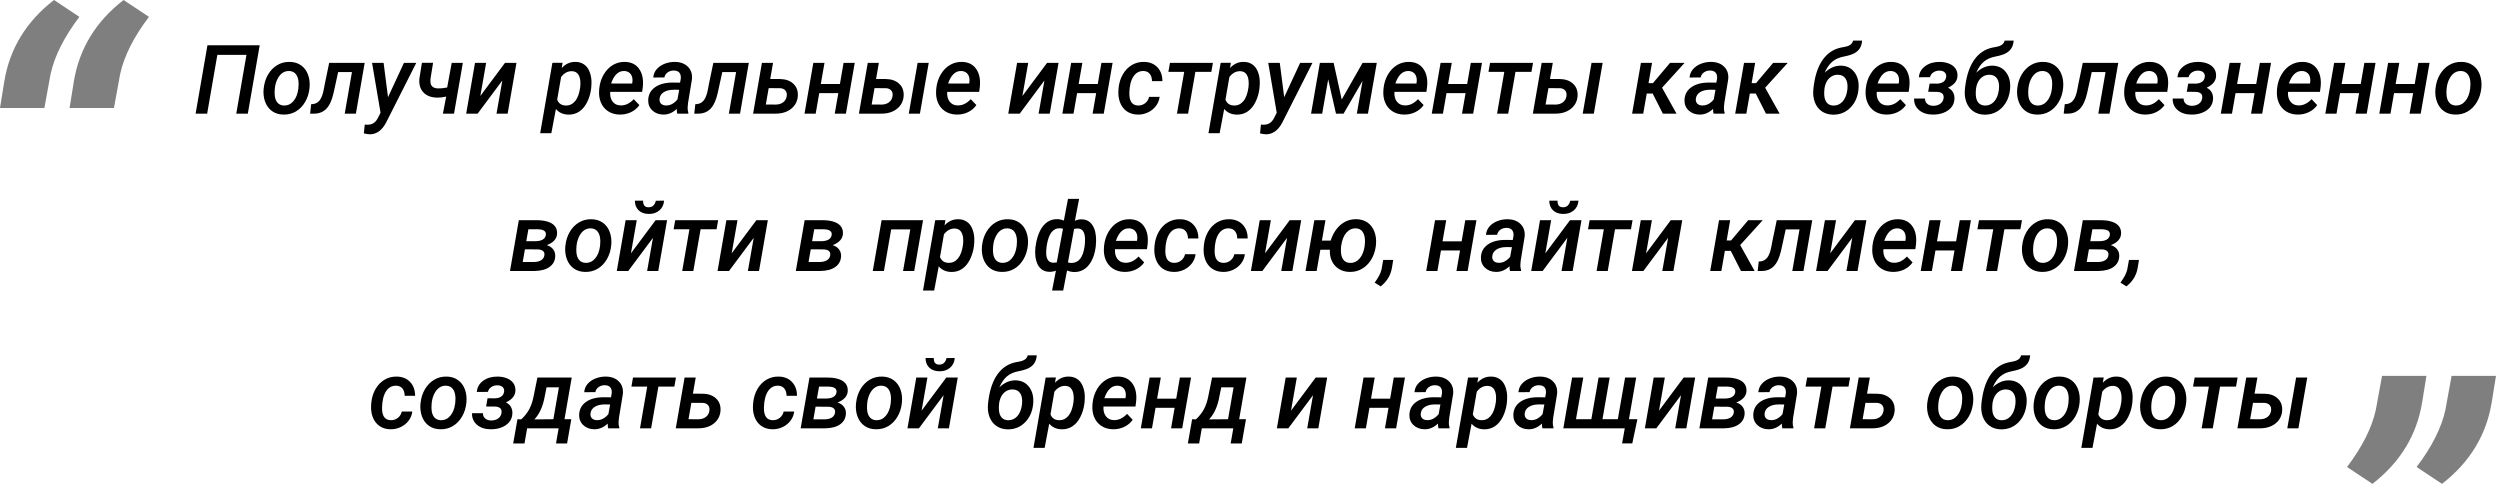 <?xml version="1.0" encoding="UTF-8"?> <svg xmlns="http://www.w3.org/2000/svg" width="572" height="111" viewBox="0 0 572 111" fill="none"> <path d="M56.701 26H54.059L56.39 12.551H49.73L47.398 26H44.756L47.463 10.359H59.419L56.701 26ZM60.343 20.145C60.465 19.007 60.797 17.972 61.342 17.041C61.893 16.11 62.599 15.39 63.458 14.882C64.317 14.373 65.27 14.133 66.315 14.162C67.311 14.176 68.17 14.441 68.894 14.957C69.617 15.473 70.143 16.178 70.473 17.073C70.809 17.968 70.927 18.964 70.827 20.06C70.713 21.291 70.376 22.38 69.817 23.325C69.266 24.27 68.557 24.997 67.69 25.506C66.831 26.007 65.875 26.244 64.822 26.215C63.834 26.201 62.978 25.939 62.255 25.431C61.539 24.915 61.012 24.213 60.676 23.325C60.339 22.43 60.217 21.445 60.31 20.371L60.343 20.145ZM62.846 21.617C62.882 22.369 63.078 22.974 63.437 23.433C63.802 23.884 64.307 24.12 64.951 24.142C65.825 24.163 66.555 23.826 67.143 23.132C67.737 22.437 68.109 21.488 68.26 20.285L68.324 19.232C68.324 18.316 68.142 17.596 67.776 17.073C67.411 16.55 66.881 16.275 66.186 16.246C65.098 16.217 64.239 16.751 63.608 17.847C63.229 18.513 62.989 19.279 62.889 20.145C62.831 20.747 62.817 21.238 62.846 21.617ZM83.439 14.377L81.43 26H78.873L80.527 16.482H77.369L76.306 21.338C75.926 22.985 75.371 24.177 74.641 24.915C73.91 25.645 72.976 26.007 71.837 26H70.956L71.192 23.841L71.579 23.809C72.231 23.751 72.761 23.454 73.169 22.917C73.584 22.373 73.903 21.474 74.125 20.221L74.286 19.34L75.317 14.377H83.439ZM88.777 22.24L92.43 14.377H95.244L88.358 28.009C87.399 29.842 86.135 30.748 84.566 30.727C84.18 30.712 83.739 30.641 83.245 30.512L83.46 28.492L83.922 28.535C84.538 28.557 85.046 28.439 85.447 28.181C85.848 27.93 86.185 27.536 86.457 26.999L87.069 25.796L85.125 14.377H87.768L88.777 22.24ZM103.881 26H101.335L102.087 22.101C101.435 22.258 100.762 22.337 100.067 22.337C98.678 22.323 97.611 21.922 96.866 21.134C96.129 20.346 95.828 19.279 95.964 17.933L96.533 14.366H99.09L98.51 17.943C98.467 18.287 98.463 18.595 98.499 18.867C98.585 19.734 99.151 20.189 100.196 20.231C100.791 20.253 101.496 20.181 102.312 20.017L103.354 14.377H105.9L103.881 26ZM115.547 14.377H118.168L116.148 26H113.603L114.935 18.416L109.284 26H106.663L108.683 14.377H111.229L109.896 21.961L115.547 14.377ZM135.259 20.231C135.116 21.392 134.804 22.444 134.324 23.39C133.852 24.335 133.246 25.051 132.509 25.538C131.778 26.018 130.958 26.247 130.049 26.226C128.839 26.197 127.886 25.767 127.191 24.936L126.149 30.469H123.593L126.386 14.377L128.717 14.366L128.523 15.569C129.411 14.602 130.468 14.133 131.692 14.162C132.43 14.169 133.071 14.359 133.615 14.731C134.16 15.097 134.575 15.63 134.861 16.332C135.155 17.034 135.312 17.814 135.334 18.674C135.341 19.111 135.316 19.63 135.259 20.231ZM132.745 20.006L132.799 19.222C132.82 18.298 132.666 17.582 132.337 17.073C132.015 16.565 131.528 16.303 130.876 16.289C129.916 16.26 129.086 16.701 128.384 17.61L127.481 22.799C127.804 23.665 128.459 24.113 129.447 24.142C130.292 24.163 131.001 23.834 131.574 23.153C132.154 22.473 132.545 21.424 132.745 20.006ZM141.758 26.215C140.748 26.193 139.871 25.939 139.126 25.452C138.388 24.965 137.84 24.299 137.482 23.454C137.132 22.609 136.999 21.667 137.085 20.629L137.117 20.189C137.246 19.007 137.59 17.947 138.148 17.009C138.714 16.064 139.416 15.347 140.254 14.86C141.092 14.373 142.001 14.141 142.982 14.162C144.436 14.191 145.525 14.731 146.248 15.784C146.979 16.837 147.254 18.208 147.075 19.898L146.925 21.016H139.609C139.545 21.939 139.731 22.684 140.168 23.25C140.605 23.816 141.206 24.106 141.973 24.12C143.068 24.156 144.078 23.68 145.002 22.691L146.291 24.045C145.804 24.74 145.163 25.28 144.368 25.667C143.573 26.047 142.703 26.229 141.758 26.215ZM142.843 16.246C141.496 16.203 140.487 17.156 139.813 19.104L144.637 19.114L144.68 18.889C144.73 18.559 144.733 18.237 144.69 17.922C144.612 17.413 144.411 17.012 144.089 16.719C143.767 16.425 143.351 16.268 142.843 16.246ZM154.96 26C154.874 25.713 154.838 25.352 154.853 24.915C153.893 25.81 152.858 26.244 151.748 26.215C150.738 26.201 149.9 25.878 149.234 25.248C148.576 24.611 148.268 23.805 148.311 22.831C148.368 21.606 148.898 20.643 149.9 19.941C150.903 19.24 152.249 18.889 153.939 18.889L155.594 18.91L155.744 18.115C155.787 17.836 155.787 17.575 155.744 17.331C155.601 16.558 155.089 16.16 154.208 16.139C153.664 16.124 153.184 16.264 152.769 16.558C152.36 16.844 152.11 17.231 152.017 17.718L149.471 17.739C149.521 17.023 149.775 16.396 150.233 15.859C150.692 15.315 151.3 14.893 152.06 14.592C152.819 14.291 153.621 14.148 154.466 14.162C155.733 14.191 156.722 14.574 157.431 15.312C158.14 16.042 158.433 16.991 158.312 18.158L157.42 23.605L157.334 24.571C157.312 24.994 157.366 25.406 157.495 25.807L157.484 26H154.96ZM152.339 24.131C152.876 24.145 153.374 24.023 153.832 23.766C154.29 23.501 154.681 23.16 155.003 22.745L155.4 20.543L154.187 20.532C153.227 20.532 152.461 20.715 151.888 21.08C151.315 21.438 150.989 21.932 150.91 22.562C150.853 23.042 150.957 23.422 151.222 23.701C151.494 23.973 151.866 24.116 152.339 24.131ZM171.331 14.377L169.322 26H166.766L168.42 16.482H165.262L164.198 21.338C163.819 22.985 163.264 24.177 162.533 24.915C161.803 25.645 160.868 26.007 159.729 26H158.849L159.085 23.841L159.472 23.809C160.123 23.751 160.653 23.454 161.062 22.917C161.477 22.373 161.796 21.474 162.018 20.221L162.179 19.34L163.21 14.377H171.331ZM176.229 18.072L178.528 18.083C179.789 18.112 180.788 18.473 181.525 19.168C182.27 19.863 182.61 20.787 182.546 21.939C182.467 23.15 181.962 24.131 181.031 24.883C180.1 25.628 178.908 26 177.454 26H172.309L174.328 14.377H176.874L176.229 18.072ZM175.875 20.167L175.22 23.916L177.54 23.927C178.199 23.912 178.75 23.737 179.194 23.4C179.638 23.064 179.907 22.598 180 22.004C180.079 21.453 179.979 21.019 179.699 20.704C179.427 20.382 179.022 20.206 178.485 20.178L175.875 20.167ZM193.546 26H190.989L191.806 21.306H187.444L186.628 26H184.071L186.091 14.377H188.647L187.799 19.222H192.171L193.009 14.377H195.565L193.546 26ZM200.442 18.072L202.741 18.083C204.002 18.112 205.001 18.473 205.738 19.168C206.483 19.863 206.823 20.787 206.759 21.939C206.68 23.15 206.175 24.131 205.244 24.883C204.313 25.628 203.121 26 201.667 26H196.521L198.541 14.377H201.087L200.442 18.072ZM200.088 20.167L199.433 23.916L201.753 23.927C202.412 23.912 202.963 23.737 203.407 23.4C203.851 23.064 204.12 22.598 204.213 22.004C204.292 21.453 204.191 21.019 203.912 20.704C203.64 20.382 203.235 20.206 202.698 20.178L200.088 20.167ZM210.476 26H207.93L209.949 14.377H212.495L210.476 26ZM218.865 26.215C217.855 26.193 216.978 25.939 216.233 25.452C215.496 24.965 214.948 24.299 214.59 23.454C214.239 22.609 214.106 21.667 214.192 20.629L214.225 20.189C214.354 19.007 214.697 17.947 215.256 17.009C215.822 16.064 216.523 15.347 217.361 14.86C218.199 14.373 219.109 14.141 220.09 14.162C221.544 14.191 222.632 14.731 223.355 15.784C224.086 16.837 224.362 18.208 224.183 19.898L224.032 21.016H216.717C216.652 21.939 216.839 22.684 217.275 23.25C217.712 23.816 218.314 24.106 219.08 24.12C220.176 24.156 221.186 23.68 222.109 22.691L223.398 24.045C222.911 24.74 222.271 25.28 221.476 25.667C220.681 26.047 219.811 26.229 218.865 26.215ZM219.95 16.246C218.604 16.203 217.594 17.156 216.921 19.104L221.744 19.114L221.787 18.889C221.837 18.559 221.841 18.237 221.798 17.922C221.719 17.413 221.519 17.012 221.196 16.719C220.874 16.425 220.459 16.268 219.95 16.246ZM239.576 14.377H242.197L240.178 26H237.632L238.964 18.416L233.313 26H230.692L232.712 14.377H235.258L233.926 21.961L239.576 14.377ZM252.542 26H249.985L250.802 21.306H246.44L245.624 26H243.067L245.087 14.377H247.644L246.795 19.222H251.167L252.005 14.377H254.562L252.542 26ZM260.395 24.142C261.003 24.156 261.54 23.98 262.006 23.615C262.479 23.243 262.779 22.759 262.908 22.165L265.314 22.154C265.236 22.921 264.956 23.619 264.477 24.249C264.004 24.879 263.395 25.37 262.65 25.721C261.906 26.072 261.129 26.236 260.319 26.215C259.324 26.201 258.475 25.943 257.773 25.441C257.072 24.94 256.56 24.249 256.237 23.368C255.915 22.48 255.808 21.492 255.915 20.403L255.947 20.027C256.069 18.903 256.395 17.886 256.925 16.977C257.462 16.06 258.153 15.354 258.998 14.86C259.843 14.366 260.781 14.133 261.812 14.162C263.073 14.191 264.079 14.61 264.831 15.419C265.583 16.221 265.959 17.267 265.959 18.556H263.574C263.574 17.89 263.41 17.345 263.08 16.923C262.758 16.5 262.289 16.275 261.673 16.246C260.677 16.217 259.893 16.64 259.32 17.514C258.747 18.387 258.439 19.619 258.396 21.209C258.346 23.135 259.012 24.113 260.395 24.142ZM277.152 16.45H273.5L271.835 26H269.289L270.943 16.45H267.323L267.688 14.377H277.518L277.152 16.45ZM288.163 20.231C288.02 21.392 287.708 22.444 287.229 23.39C286.756 24.335 286.151 25.051 285.413 25.538C284.683 26.018 283.863 26.247 282.953 26.226C281.743 26.197 280.79 25.767 280.096 24.936L279.054 30.469H276.497L279.29 14.377L281.621 14.366L281.428 15.569C282.316 14.602 283.372 14.133 284.597 14.162C285.334 14.169 285.975 14.359 286.52 14.731C287.064 15.097 287.479 15.63 287.766 16.332C288.059 17.034 288.217 17.814 288.238 18.674C288.245 19.111 288.22 19.63 288.163 20.231ZM285.649 20.006L285.703 19.222C285.725 18.298 285.571 17.582 285.241 17.073C284.919 16.565 284.432 16.303 283.78 16.289C282.821 16.26 281.99 16.701 281.288 17.61L280.386 22.799C280.708 23.665 281.363 24.113 282.352 24.142C283.197 24.163 283.906 23.834 284.479 23.153C285.059 22.473 285.449 21.424 285.649 20.006ZM293.824 22.24L297.477 14.377H300.291L293.405 28.009C292.446 29.842 291.182 30.748 289.613 30.727C289.227 30.712 288.786 30.641 288.292 30.512L288.507 28.492L288.969 28.535C289.585 28.557 290.093 28.439 290.494 28.181C290.895 27.93 291.232 27.536 291.504 26.999L292.116 25.796L290.172 14.377H292.814L293.824 22.24ZM306.983 22.767L311.764 14.377H315.008L312.988 26H310.442L311.753 18.502L307.413 26H305.673L303.89 18.158L302.515 26H299.969L301.988 14.377H305.136L306.983 22.767ZM321.195 26.215C320.186 26.193 319.308 25.939 318.563 25.452C317.826 24.965 317.278 24.299 316.92 23.454C316.569 22.609 316.437 21.667 316.522 20.629L316.555 20.189C316.684 19.007 317.027 17.947 317.586 17.009C318.152 16.064 318.854 15.347 319.691 14.86C320.529 14.373 321.439 14.141 322.42 14.162C323.874 14.191 324.962 14.731 325.686 15.784C326.416 16.837 326.692 18.208 326.513 19.898L326.362 21.016H319.047C318.982 21.939 319.169 22.684 319.605 23.25C320.042 23.816 320.644 24.106 321.41 24.12C322.506 24.156 323.516 23.68 324.439 22.691L325.729 24.045C325.242 24.74 324.601 25.28 323.806 25.667C323.011 26.047 322.141 26.229 321.195 26.215ZM322.28 16.246C320.934 16.203 319.924 17.156 319.251 19.104L324.074 19.114L324.117 18.889C324.167 18.559 324.171 18.237 324.128 17.922C324.049 17.413 323.849 17.012 323.526 16.719C323.204 16.425 322.789 16.268 322.28 16.246ZM337.062 26H334.505L335.321 21.306H330.96L330.144 26H327.587L329.606 14.377H332.163L331.314 19.222H335.687L336.524 14.377H339.081L337.062 26ZM350.393 16.45H346.74L345.075 26H342.529L344.184 16.45H340.563L340.929 14.377H350.758L350.393 16.45ZM354.636 18.072L356.935 18.083C358.195 18.112 359.194 18.473 359.932 19.168C360.676 19.863 361.017 20.787 360.952 21.939C360.873 23.15 360.368 24.131 359.438 24.883C358.507 25.628 357.314 26 355.86 26H350.715L352.734 14.377H355.28L354.636 18.072ZM354.281 20.167L353.626 23.916L355.946 23.927C356.605 23.912 357.157 23.737 357.601 23.4C358.045 23.064 358.313 22.598 358.406 22.004C358.485 21.453 358.385 21.019 358.105 20.704C357.833 20.382 357.429 20.206 356.892 20.178L354.281 20.167ZM364.669 26H362.123L364.143 14.377H366.688L364.669 26ZM378.129 21.402H376.775L375.97 26H373.424L375.443 14.377H377.989L377.184 19.018H378.193L382.114 14.377H385.444L380.277 20.07L383.586 26H380.46L378.129 21.402ZM392.062 26C391.976 25.713 391.94 25.352 391.954 24.915C390.994 25.81 389.96 26.244 388.85 26.215C387.84 26.201 387.002 25.878 386.336 25.248C385.677 24.611 385.369 23.805 385.412 22.831C385.469 21.606 385.999 20.643 387.002 19.941C388.005 19.24 389.351 18.889 391.041 18.889L392.695 18.91L392.846 18.115C392.889 17.836 392.889 17.575 392.846 17.331C392.702 16.558 392.19 16.16 391.31 16.139C390.765 16.124 390.285 16.264 389.87 16.558C389.462 16.844 389.211 17.231 389.118 17.718L386.572 17.739C386.622 17.023 386.877 16.396 387.335 15.859C387.793 15.315 388.402 14.893 389.161 14.592C389.92 14.291 390.722 14.148 391.567 14.162C392.835 14.191 393.823 14.574 394.532 15.312C395.241 16.042 395.535 16.991 395.413 18.158L394.521 23.605L394.436 24.571C394.414 24.994 394.468 25.406 394.597 25.807L394.586 26H392.062ZM389.44 24.131C389.978 24.145 390.475 24.023 390.934 23.766C391.392 23.501 391.782 23.16 392.104 22.745L392.502 20.543L391.288 20.532C390.328 20.532 389.562 20.715 388.989 21.08C388.416 21.438 388.09 21.932 388.012 22.562C387.954 23.042 388.058 23.422 388.323 23.701C388.595 23.973 388.968 24.116 389.44 24.131ZM401.719 21.402H400.365L399.56 26H397.014L399.033 14.377H401.579L400.773 19.018H401.783L405.704 14.377H409.034L403.867 20.07L407.176 26H404.05L401.719 21.402ZM421.205 15.021C422.537 15.05 423.572 15.559 424.31 16.547C425.054 17.535 425.362 18.799 425.233 20.339C425.076 22.108 424.453 23.54 423.364 24.636C422.283 25.731 420.94 26.265 419.336 26.236C418.34 26.208 417.485 25.939 416.769 25.431C416.06 24.922 415.54 24.224 415.211 23.336C414.889 22.441 414.785 21.456 414.899 20.382L414.921 20.156V20.124L415.028 19.318C415.379 16.912 416.074 14.996 417.112 13.571C418.158 12.146 419.508 11.255 421.162 10.896L422.172 10.703C423.225 10.495 423.826 10.026 423.977 9.296H426.05C425.993 10.012 425.817 10.599 425.523 11.058C425.23 11.516 424.807 11.896 424.256 12.196C423.704 12.49 422.895 12.741 421.828 12.948C420.768 13.149 419.895 13.543 419.207 14.13C418.527 14.717 417.954 15.551 417.488 16.633C418.62 15.544 419.859 15.007 421.205 15.021ZM420.561 17.105C419.995 17.091 419.486 17.224 419.035 17.503C418.591 17.775 418.229 18.162 417.95 18.663C417.678 19.164 417.503 19.741 417.424 20.393C417.374 20.922 417.363 21.395 417.392 21.811C417.442 22.527 417.642 23.092 417.993 23.508C418.344 23.916 418.835 24.131 419.465 24.152C420.303 24.174 421.008 23.869 421.581 23.239C422.154 22.609 422.516 21.721 422.666 20.575L422.688 20.35C422.781 19.354 422.641 18.57 422.269 17.997C421.903 17.424 421.334 17.127 420.561 17.105ZM431.539 26.215C430.529 26.193 429.652 25.939 428.907 25.452C428.17 24.965 427.622 24.299 427.264 23.454C426.913 22.609 426.78 21.667 426.866 20.629L426.898 20.189C427.027 19.007 427.371 17.947 427.93 17.009C428.495 16.064 429.197 15.347 430.035 14.86C430.873 14.373 431.783 14.141 432.764 14.162C434.217 14.191 435.306 14.731 436.029 15.784C436.76 16.837 437.035 18.208 436.856 19.898L436.706 21.016H429.391C429.326 21.939 429.512 22.684 429.949 23.25C430.386 23.816 430.988 24.106 431.754 24.12C432.85 24.156 433.859 23.68 434.783 22.691L436.072 24.045C435.585 24.74 434.944 25.28 434.149 25.667C433.354 26.047 432.484 26.229 431.539 26.215ZM432.624 16.246C431.278 16.203 430.268 17.156 429.595 19.104L434.418 19.114L434.461 18.889C434.511 18.559 434.515 18.237 434.472 17.922C434.393 17.413 434.192 17.012 433.87 16.719C433.548 16.425 433.132 16.268 432.624 16.246ZM447.867 17.471C447.831 18.001 447.645 18.477 447.309 18.899C446.972 19.322 446.438 19.716 445.708 20.081C446.224 20.317 446.603 20.661 446.847 21.112C447.097 21.556 447.208 22.061 447.18 22.627C447.144 23.379 446.904 24.027 446.46 24.571C446.016 25.108 445.407 25.524 444.634 25.817C443.868 26.104 443.037 26.236 442.142 26.215C440.881 26.201 439.857 25.857 439.069 25.184C438.289 24.503 437.913 23.622 437.941 22.541H440.444C440.43 23.035 440.598 23.436 440.949 23.744C441.3 24.052 441.762 24.206 442.335 24.206C442.958 24.206 443.484 24.056 443.914 23.755C444.351 23.447 444.609 23.035 444.688 22.52C444.838 21.553 444.322 21.051 443.141 21.016L441.164 21.005L441.497 19.125L443.173 19.136C443.782 19.121 444.269 18.985 444.634 18.727C445.006 18.463 445.225 18.087 445.289 17.6C445.339 17.148 445.221 16.797 444.935 16.547C444.655 16.289 444.272 16.16 443.785 16.16C443.248 16.146 442.772 16.278 442.356 16.558C441.948 16.83 441.69 17.199 441.583 17.664L439.037 17.675C439.123 16.615 439.61 15.763 440.498 15.118C441.393 14.466 442.5 14.148 443.817 14.162C444.641 14.176 445.368 14.316 445.998 14.581C446.628 14.846 447.108 15.226 447.438 15.72C447.767 16.207 447.91 16.79 447.867 17.471ZM455.881 15.021C457.213 15.05 458.248 15.559 458.985 16.547C459.73 17.535 460.038 18.799 459.909 20.339C459.752 22.108 459.129 23.54 458.04 24.636C456.959 25.731 455.616 26.265 454.012 26.236C453.016 26.208 452.16 25.939 451.444 25.431C450.735 24.922 450.216 24.224 449.887 23.336C449.564 22.441 449.461 21.456 449.575 20.382L449.597 20.156V20.124L449.704 19.318C450.055 16.912 450.75 14.996 451.788 13.571C452.834 12.146 454.184 11.255 455.838 10.896L456.848 10.703C457.9 10.495 458.502 10.026 458.652 9.296H460.726C460.668 10.012 460.493 10.599 460.199 11.058C459.906 11.516 459.483 11.896 458.932 12.196C458.38 12.49 457.571 12.741 456.504 12.948C455.444 13.149 454.57 13.543 453.883 14.13C453.202 14.717 452.63 15.551 452.164 16.633C453.296 15.544 454.535 15.007 455.881 15.021ZM455.236 17.105C454.671 17.091 454.162 17.224 453.711 17.503C453.267 17.775 452.905 18.162 452.626 18.663C452.354 19.164 452.178 19.741 452.1 20.393C452.049 20.922 452.039 21.395 452.067 21.811C452.118 22.527 452.318 23.092 452.669 23.508C453.02 23.916 453.51 24.131 454.141 24.152C454.979 24.174 455.684 23.869 456.257 23.239C456.83 22.609 457.191 21.721 457.342 20.575L457.363 20.35C457.456 19.354 457.317 18.57 456.944 17.997C456.579 17.424 456.01 17.127 455.236 17.105ZM461.563 20.145C461.685 19.007 462.018 17.972 462.562 17.041C463.114 16.11 463.819 15.39 464.679 14.882C465.538 14.373 466.491 14.133 467.536 14.162C468.532 14.176 469.391 14.441 470.114 14.957C470.838 15.473 471.364 16.178 471.693 17.073C472.03 17.968 472.148 18.964 472.048 20.06C471.933 21.291 471.597 22.38 471.038 23.325C470.487 24.27 469.778 24.997 468.911 25.506C468.052 26.007 467.096 26.244 466.043 26.215C465.055 26.201 464.199 25.939 463.476 25.431C462.759 24.915 462.233 24.213 461.896 23.325C461.56 22.43 461.438 21.445 461.531 20.371L461.563 20.145ZM464.066 21.617C464.102 22.369 464.299 22.974 464.657 23.433C465.022 23.884 465.527 24.12 466.172 24.142C467.046 24.163 467.776 23.826 468.363 23.132C468.958 22.437 469.33 21.488 469.48 20.285L469.545 19.232C469.545 18.316 469.362 17.596 468.997 17.073C468.632 16.55 468.102 16.275 467.407 16.246C466.319 16.217 465.459 16.751 464.829 17.847C464.45 18.513 464.21 19.279 464.109 20.145C464.052 20.747 464.038 21.238 464.066 21.617ZM484.659 14.377L482.65 26H480.094L481.748 16.482H478.59L477.526 21.338C477.147 22.985 476.592 24.177 475.861 24.915C475.131 25.645 474.196 26.007 473.058 26H472.177L472.413 23.841L472.8 23.809C473.451 23.751 473.981 23.454 474.39 22.917C474.805 22.373 475.124 21.474 475.346 20.221L475.507 19.34L476.538 14.377H484.659ZM490.707 26.215C489.697 26.193 488.82 25.939 488.075 25.452C487.338 24.965 486.79 24.299 486.432 23.454C486.081 22.609 485.948 21.667 486.034 20.629L486.066 20.189C486.195 19.007 486.539 17.947 487.098 17.009C487.663 16.064 488.365 15.347 489.203 14.86C490.041 14.373 490.951 14.141 491.932 14.162C493.385 14.191 494.474 14.731 495.197 15.784C495.928 16.837 496.203 18.208 496.024 19.898L495.874 21.016H488.559C488.494 21.939 488.68 22.684 489.117 23.25C489.554 23.816 490.156 24.106 490.922 24.12C492.018 24.156 493.027 23.68 493.951 22.691L495.24 24.045C494.753 24.74 494.112 25.28 493.317 25.667C492.522 26.047 491.652 26.229 490.707 26.215ZM491.792 16.246C490.446 16.203 489.436 17.156 488.763 19.104L493.586 19.114L493.629 18.889C493.679 18.559 493.683 18.237 493.64 17.922C493.561 17.413 493.36 17.012 493.038 16.719C492.716 16.425 492.3 16.268 491.792 16.246ZM507.035 17.471C506.999 18.001 506.813 18.477 506.477 18.899C506.14 19.322 505.606 19.716 504.876 20.081C505.392 20.317 505.771 20.661 506.015 21.112C506.265 21.556 506.376 22.061 506.348 22.627C506.312 23.379 506.072 24.027 505.628 24.571C505.184 25.108 504.575 25.524 503.802 25.817C503.035 26.104 502.205 26.236 501.31 26.215C500.049 26.201 499.025 25.857 498.237 25.184C497.457 24.503 497.081 23.622 497.109 22.541H499.612C499.598 23.035 499.766 23.436 500.117 23.744C500.468 24.052 500.93 24.206 501.503 24.206C502.126 24.206 502.652 24.056 503.082 23.755C503.519 23.447 503.777 23.035 503.855 22.52C504.006 21.553 503.49 21.051 502.309 21.016L500.332 21.005L500.665 19.125L502.341 19.136C502.95 19.121 503.437 18.985 503.802 18.727C504.174 18.463 504.393 18.087 504.457 17.6C504.507 17.148 504.389 16.797 504.103 16.547C503.823 16.289 503.44 16.16 502.953 16.16C502.416 16.146 501.94 16.278 501.524 16.558C501.116 16.83 500.858 17.199 500.751 17.664L498.205 17.675C498.291 16.615 498.778 15.763 499.666 15.118C500.561 14.466 501.668 14.148 502.985 14.162C503.809 14.176 504.536 14.316 505.166 14.581C505.796 14.846 506.276 15.226 506.605 15.72C506.935 16.207 507.078 16.79 507.035 17.471ZM517.595 26H515.038L515.854 21.306H511.493L510.677 26H508.12L510.14 14.377H512.696L511.848 19.222H516.22L517.058 14.377H519.614L517.595 26ZM525.641 26.215C524.631 26.193 523.754 25.939 523.009 25.452C522.271 24.965 521.723 24.299 521.365 23.454C521.014 22.609 520.882 21.667 520.968 20.629L521 20.189C521.129 19.007 521.473 17.947 522.031 17.009C522.597 16.064 523.299 15.347 524.137 14.86C524.975 14.373 525.884 14.141 526.865 14.162C528.319 14.191 529.408 14.731 530.131 15.784C530.861 16.837 531.137 18.208 530.958 19.898L530.808 21.016H523.492C523.428 21.939 523.614 22.684 524.051 23.25C524.488 23.816 525.089 24.106 525.855 24.12C526.951 24.156 527.961 23.68 528.885 22.691L530.174 24.045C529.687 24.74 529.046 25.28 528.251 25.667C527.456 26.047 526.586 26.229 525.641 26.215ZM526.726 16.246C525.379 16.203 524.369 17.156 523.696 19.104L528.52 19.114L528.562 18.889C528.613 18.559 528.616 18.237 528.573 17.922C528.494 17.413 528.294 17.012 527.972 16.719C527.649 16.425 527.234 16.268 526.726 16.246ZM541.507 26H538.95L539.767 21.306H535.405L534.589 26H532.032L534.052 14.377H536.608L535.76 19.222H540.132L540.97 14.377H543.526L541.507 26ZM553.86 26H551.304L552.12 21.306H547.759L546.942 26H544.386L546.405 14.377H548.962L548.113 19.222H552.485L553.323 14.377H555.88L553.86 26ZM557.255 20.145C557.377 19.007 557.71 17.972 558.254 17.041C558.805 16.11 559.511 15.39 560.37 14.882C561.229 14.373 562.182 14.133 563.228 14.162C564.223 14.176 565.082 14.441 565.806 14.957C566.529 15.473 567.055 16.178 567.385 17.073C567.721 17.968 567.84 18.964 567.739 20.06C567.625 21.291 567.288 22.38 566.729 23.325C566.178 24.27 565.469 24.997 564.603 25.506C563.743 26.007 562.787 26.244 561.734 26.215C560.746 26.201 559.89 25.939 559.167 25.431C558.451 24.915 557.924 24.213 557.588 23.325C557.251 22.43 557.13 21.445 557.223 20.371L557.255 20.145ZM559.758 21.617C559.794 22.369 559.991 22.974 560.349 23.433C560.714 23.884 561.219 24.12 561.863 24.142C562.737 24.163 563.467 23.826 564.055 23.132C564.649 22.437 565.021 21.488 565.172 20.285L565.236 19.232C565.236 18.316 565.054 17.596 564.688 17.073C564.323 16.55 563.793 16.275 563.099 16.246C562.01 16.217 561.151 16.751 560.521 17.847C560.141 18.513 559.901 19.279 559.801 20.145C559.743 20.747 559.729 21.238 559.758 21.617ZM116.686 62L118.705 50.377L123.152 50.388C124.212 50.416 125.093 50.585 125.795 50.893C126.969 51.415 127.524 52.285 127.46 53.503C127.388 54.649 126.608 55.512 125.118 56.092C125.72 56.271 126.192 56.579 126.536 57.016C126.887 57.453 127.055 57.979 127.041 58.595C127.005 59.655 126.568 60.482 125.73 61.076C124.9 61.671 123.754 61.978 122.293 62H116.686ZM120.102 57.048L119.597 59.938L122.218 59.948C122.912 59.927 123.457 59.783 123.851 59.519C124.252 59.254 124.484 58.888 124.549 58.423C124.62 58.015 124.527 57.692 124.27 57.456C124.019 57.213 123.6 57.08 123.013 57.059L120.102 57.048ZM120.413 55.179L122.368 55.19C123.886 55.19 124.724 54.724 124.882 53.793C124.946 53.378 124.839 53.059 124.56 52.837C124.287 52.608 123.793 52.482 123.077 52.461L120.896 52.45L120.413 55.179ZM129.372 56.145C129.494 55.007 129.827 53.972 130.371 53.041C130.923 52.11 131.628 51.39 132.487 50.882C133.347 50.373 134.299 50.133 135.345 50.162C136.34 50.176 137.2 50.441 137.923 50.957C138.646 51.473 139.173 52.178 139.502 53.073C139.839 53.968 139.957 54.964 139.856 56.06C139.742 57.291 139.405 58.38 138.847 59.325C138.295 60.27 137.586 60.997 136.72 61.506C135.86 62.007 134.904 62.243 133.852 62.215C132.863 62.2 132.007 61.939 131.284 61.431C130.568 60.915 130.042 60.213 129.705 59.325C129.368 58.43 129.247 57.445 129.34 56.371L129.372 56.145ZM131.875 57.617C131.911 58.369 132.108 58.974 132.466 59.433C132.831 59.884 133.336 60.12 133.98 60.142C134.854 60.163 135.585 59.827 136.172 59.132C136.766 58.437 137.139 57.488 137.289 56.285L137.354 55.232C137.354 54.316 137.171 53.596 136.806 53.073C136.44 52.55 135.91 52.275 135.216 52.246C134.127 52.217 133.268 52.751 132.638 53.847C132.258 54.513 132.018 55.279 131.918 56.145C131.861 56.747 131.846 57.238 131.875 57.617ZM150.008 50.377H152.629L150.609 62H148.063L149.396 54.416L143.745 62H141.124L143.144 50.377H145.689L144.357 57.961L150.008 50.377ZM151.941 45.908C151.87 46.861 151.501 47.613 150.835 48.164C150.169 48.715 149.353 48.977 148.386 48.948C147.44 48.934 146.681 48.655 146.108 48.11C145.543 47.559 145.26 46.825 145.26 45.908L147.15 45.919C147.115 46.922 147.526 47.423 148.386 47.423C148.866 47.423 149.242 47.283 149.514 47.004C149.786 46.725 149.965 46.367 150.051 45.93L151.941 45.908ZM163.951 52.45H160.299L158.634 62H156.088L157.742 52.45H154.122L154.487 50.377H164.316L163.951 52.45ZM173.061 50.377H175.682L173.662 62H171.116L172.448 54.416L166.798 62H164.177L166.196 50.377H168.742L167.41 57.961L173.061 50.377ZM182.084 62L184.104 50.377L188.551 50.388C189.611 50.416 190.492 50.585 191.193 50.893C192.368 51.415 192.923 52.285 192.858 53.503C192.787 54.649 192.006 55.512 190.517 56.092C191.118 56.271 191.591 56.579 191.935 57.016C192.285 57.453 192.454 57.979 192.439 58.595C192.404 59.655 191.967 60.482 191.129 61.076C190.298 61.671 189.152 61.978 187.691 62H182.084ZM185.5 57.048L184.995 59.938L187.616 59.948C188.311 59.927 188.855 59.783 189.249 59.519C189.65 59.254 189.883 58.888 189.947 58.423C190.019 58.015 189.926 57.692 189.668 57.456C189.417 57.213 188.998 57.08 188.411 57.059L185.5 57.048ZM185.812 55.179L187.767 55.19C189.285 55.19 190.123 54.724 190.28 53.793C190.345 53.378 190.237 53.059 189.958 52.837C189.686 52.608 189.192 52.482 188.476 52.461L186.295 52.45L185.812 55.179ZM209.176 62H206.619L208.273 52.482H203.901L202.247 62H199.69L201.71 50.377H211.195L209.176 62ZM222.851 56.231C222.707 57.392 222.396 58.444 221.916 59.39C221.443 60.335 220.838 61.051 220.101 61.538C219.37 62.018 218.55 62.247 217.641 62.226C216.43 62.197 215.478 61.767 214.783 60.937L213.741 66.469H211.185L213.978 50.377L216.309 50.366L216.115 51.569C217.003 50.602 218.06 50.133 219.284 50.162C220.022 50.169 220.663 50.359 221.207 50.731C221.751 51.097 222.167 51.63 222.453 52.332C222.747 53.034 222.904 53.815 222.926 54.674C222.933 55.111 222.908 55.63 222.851 56.231ZM220.337 56.006L220.391 55.222C220.412 54.298 220.258 53.582 219.929 53.073C219.606 52.565 219.119 52.303 218.468 52.289C217.508 52.26 216.677 52.701 215.976 53.61L215.073 58.799C215.396 59.665 216.051 60.113 217.039 60.142C217.884 60.163 218.593 59.834 219.166 59.153C219.746 58.473 220.136 57.424 220.337 56.006ZM224.698 56.145C224.82 55.007 225.153 53.972 225.697 53.041C226.249 52.11 226.954 51.39 227.813 50.882C228.673 50.373 229.625 50.133 230.671 50.162C231.666 50.176 232.526 50.441 233.249 50.957C233.972 51.473 234.499 52.178 234.828 53.073C235.165 53.968 235.283 54.964 235.183 56.06C235.068 57.291 234.731 58.38 234.173 59.325C233.621 60.27 232.912 60.997 232.046 61.506C231.187 62.007 230.23 62.243 229.178 62.215C228.189 62.2 227.334 61.939 226.61 61.431C225.894 60.915 225.368 60.213 225.031 59.325C224.695 58.43 224.573 57.445 224.666 56.371L224.698 56.145ZM227.201 57.617C227.237 58.369 227.434 58.974 227.792 59.433C228.157 59.884 228.662 60.12 229.307 60.142C230.18 60.163 230.911 59.827 231.498 59.132C232.092 58.437 232.465 57.488 232.615 56.285L232.68 55.232C232.68 54.316 232.497 53.596 232.132 53.073C231.767 52.55 231.237 52.275 230.542 52.246C229.453 52.217 228.594 52.751 227.964 53.847C227.584 54.513 227.344 55.279 227.244 56.145C227.187 56.747 227.173 57.238 227.201 57.617ZM241.939 50.141C242.426 50.155 242.917 50.266 243.411 50.474L244.356 45.5H246.902L245.936 50.517C246.437 50.28 246.945 50.169 247.461 50.184C248.549 50.198 249.377 50.638 249.942 51.505C250.515 52.364 250.798 53.542 250.791 55.039C250.784 55.497 250.759 55.927 250.716 56.328L250.662 56.715C250.497 57.882 250.179 58.895 249.706 59.755C249.233 60.614 248.66 61.248 247.987 61.656C247.314 62.065 246.573 62.258 245.764 62.236C245.198 62.229 244.657 62.111 244.142 61.882L243.261 66.469H240.715L241.596 61.925C241.152 62.104 240.679 62.193 240.178 62.193C239.132 62.193 238.319 61.807 237.739 61.033C237.166 60.253 236.869 59.203 236.848 57.886C236.84 57.456 236.858 57.044 236.901 56.65L236.966 56.188C237.152 54.899 237.474 53.789 237.933 52.858C238.398 51.927 238.971 51.236 239.651 50.785C240.339 50.334 241.102 50.119 241.939 50.141ZM248.17 56.274C248.234 55.623 248.263 55.093 248.256 54.685C248.22 53.13 247.687 52.328 246.655 52.278C246.405 52.264 246.104 52.3 245.753 52.386L244.346 60.045C244.625 60.124 244.901 60.163 245.173 60.163C246.82 60.163 247.819 58.867 248.17 56.274ZM239.437 56.65C239.372 57.273 239.351 57.757 239.372 58.101C239.444 59.39 239.966 60.059 240.94 60.109C241.112 60.117 241.395 60.092 241.789 60.034L243.207 52.343C242.949 52.264 242.702 52.225 242.466 52.225C240.926 52.196 239.945 53.467 239.522 56.038L239.437 56.65ZM257.258 62.215C256.248 62.193 255.371 61.939 254.626 61.452C253.888 60.965 253.34 60.299 252.982 59.454C252.632 58.609 252.499 57.667 252.585 56.629L252.617 56.188C252.746 55.007 253.09 53.947 253.648 53.009C254.214 52.063 254.916 51.347 255.754 50.86C256.592 50.373 257.501 50.141 258.482 50.162C259.936 50.191 261.025 50.731 261.748 51.784C262.479 52.837 262.754 54.208 262.575 55.898L262.425 57.016H255.109C255.045 57.94 255.231 58.684 255.668 59.25C256.105 59.816 256.706 60.106 257.473 60.12C258.568 60.156 259.578 59.68 260.502 58.691L261.791 60.045C261.304 60.74 260.663 61.28 259.868 61.667C259.073 62.047 258.203 62.229 257.258 62.215ZM258.343 52.246C256.996 52.203 255.987 53.156 255.313 55.103L260.137 55.114L260.18 54.889C260.23 54.559 260.233 54.237 260.19 53.922C260.112 53.413 259.911 53.012 259.589 52.719C259.267 52.425 258.851 52.268 258.343 52.246ZM268.623 60.142C269.232 60.156 269.769 59.98 270.234 59.615C270.707 59.243 271.008 58.759 271.137 58.165L273.543 58.154C273.464 58.921 273.185 59.619 272.705 60.249C272.232 60.879 271.624 61.37 270.879 61.721C270.134 62.072 269.357 62.236 268.548 62.215C267.552 62.2 266.704 61.943 266.002 61.441C265.3 60.94 264.788 60.249 264.466 59.368C264.144 58.48 264.036 57.492 264.144 56.403L264.176 56.027C264.298 54.903 264.623 53.886 265.153 52.977C265.69 52.06 266.382 51.355 267.227 50.86C268.072 50.366 269.01 50.133 270.041 50.162C271.301 50.191 272.308 50.61 273.06 51.419C273.812 52.221 274.188 53.267 274.188 54.556H271.803C271.803 53.89 271.638 53.345 271.309 52.923C270.986 52.5 270.517 52.275 269.901 52.246C268.906 52.217 268.122 52.64 267.549 53.514C266.976 54.387 266.668 55.619 266.625 57.209C266.575 59.135 267.241 60.113 268.623 60.142ZM279.902 60.142C280.511 60.156 281.048 59.98 281.514 59.615C281.986 59.243 282.287 58.759 282.416 58.165L284.822 58.154C284.743 58.921 284.464 59.619 283.984 60.249C283.512 60.879 282.903 61.37 282.158 61.721C281.413 62.072 280.636 62.236 279.827 62.215C278.832 62.2 277.983 61.943 277.281 61.441C276.579 60.94 276.067 60.249 275.745 59.368C275.423 58.48 275.315 57.492 275.423 56.403L275.455 56.027C275.577 54.903 275.903 53.886 276.433 52.977C276.97 52.06 277.661 51.355 278.506 50.86C279.351 50.366 280.289 50.133 281.32 50.162C282.581 50.191 283.587 50.61 284.339 51.419C285.091 52.221 285.467 53.267 285.467 54.556H283.082C283.082 53.89 282.917 53.345 282.588 52.923C282.266 52.5 281.797 52.275 281.181 52.246C280.185 52.217 279.401 52.64 278.828 53.514C278.255 54.387 277.947 55.619 277.904 57.209C277.854 59.135 278.52 60.113 279.902 60.142ZM295.092 50.377H297.713L295.693 62H293.147L294.479 54.416L288.829 62H286.208L288.228 50.377H290.773L289.441 57.961L295.092 50.377ZM302.45 55.05H304.459C304.967 53.481 305.737 52.268 306.769 51.408C307.807 50.542 309.014 50.123 310.389 50.151C311.384 50.18 312.233 50.445 312.935 50.946C313.636 51.448 314.152 52.153 314.481 53.062C314.818 53.965 314.929 54.96 314.814 56.049L314.793 56.285C314.635 57.531 314.234 58.645 313.59 59.626C312.945 60.6 312.118 61.312 311.108 61.764C310.392 62.086 309.597 62.236 308.724 62.215C307.821 62.193 307.016 61.961 306.307 61.517C305.605 61.065 305.075 60.457 304.717 59.69C304.366 58.917 304.219 58.065 304.276 57.134L302.096 57.145L301.247 62H298.701L300.721 50.377H303.267L302.45 55.05ZM306.844 56.382C306.801 56.776 306.79 57.188 306.812 57.617C306.833 58.369 307.019 58.974 307.37 59.433C307.721 59.891 308.219 60.131 308.863 60.152C309.715 60.188 310.446 59.862 311.055 59.175C311.663 58.48 312.057 57.517 312.236 56.285L312.312 55.243C312.312 54.298 312.136 53.571 311.785 53.062C311.441 52.547 310.926 52.275 310.238 52.246C309.372 52.225 308.638 52.561 308.036 53.256C307.442 53.943 307.055 54.914 306.876 56.167L306.844 56.382ZM315.889 65.523L314.524 64.664C315.369 63.533 315.889 62.541 316.082 61.688L316.479 59.476H318.768L318.488 61.205C318.202 62.974 317.335 64.413 315.889 65.523ZM335.794 62H333.237L334.054 57.306H329.692L328.876 62H326.319L328.339 50.377H330.896L330.047 55.222H334.419L335.257 50.377H337.813L335.794 62ZM345.483 62C345.397 61.714 345.362 61.352 345.376 60.915C344.416 61.81 343.382 62.243 342.271 62.215C341.262 62.2 340.424 61.878 339.758 61.248C339.099 60.611 338.791 59.805 338.834 58.831C338.891 57.606 339.421 56.643 340.424 55.941C341.426 55.24 342.773 54.889 344.463 54.889L346.117 54.91L346.268 54.115C346.311 53.836 346.311 53.575 346.268 53.331C346.124 52.558 345.612 52.16 344.731 52.139C344.187 52.124 343.707 52.264 343.292 52.558C342.884 52.844 342.633 53.231 342.54 53.718L339.994 53.739C340.044 53.023 340.299 52.397 340.757 51.859C341.215 51.315 341.824 50.893 342.583 50.592C343.342 50.291 344.144 50.148 344.989 50.162C346.257 50.191 347.245 50.574 347.954 51.312C348.663 52.042 348.957 52.991 348.835 54.158L347.943 59.605L347.857 60.571C347.836 60.994 347.89 61.406 348.019 61.807L348.008 62H345.483ZM342.862 60.131C343.399 60.145 343.897 60.023 344.355 59.766C344.814 59.501 345.204 59.16 345.526 58.745L345.924 56.543L344.71 56.532C343.75 56.532 342.984 56.715 342.411 57.08C341.838 57.438 341.512 57.932 341.434 58.562C341.376 59.042 341.48 59.422 341.745 59.701C342.017 59.973 342.39 60.117 342.862 60.131ZM359.223 50.377H361.844L359.824 62H357.278L358.61 54.416L352.96 62H350.339L352.358 50.377H354.904L353.572 57.961L359.223 50.377ZM361.156 45.908C361.085 46.861 360.716 47.613 360.05 48.164C359.384 48.715 358.567 48.977 357.601 48.948C356.655 48.934 355.896 48.655 355.323 48.11C354.757 47.559 354.475 46.825 354.475 45.908L356.365 45.919C356.329 46.922 356.741 47.423 357.601 47.423C358.08 47.423 358.456 47.283 358.729 47.004C359.001 46.725 359.18 46.367 359.266 45.93L361.156 45.908ZM373.166 52.45H369.514L367.849 62H365.303L366.957 52.45H363.337L363.702 50.377H373.531L373.166 52.45ZM382.275 50.377H384.896L382.877 62H380.331L381.663 54.416L376.013 62H373.392L375.411 50.377H377.957L376.625 57.961L382.275 50.377ZM396.004 57.402H394.65L393.845 62H391.299L393.318 50.377H395.864L395.059 55.018H396.068L399.989 50.377H403.319L398.152 56.07L401.461 62H398.335L396.004 57.402ZM414.642 50.377L412.633 62H410.076L411.73 52.482H408.572L407.509 57.338C407.129 58.985 406.574 60.177 405.844 60.915C405.113 61.645 404.179 62.007 403.04 62H402.159L402.396 59.841L402.782 59.809C403.434 59.751 403.964 59.454 404.372 58.917C404.787 58.373 405.106 57.474 405.328 56.221L405.489 55.34L406.521 50.377H414.642ZM424.406 50.377H427.027L425.008 62H422.462L423.794 54.416L418.144 62H415.522L417.542 50.377H420.088L418.756 57.961L424.406 50.377ZM433.064 62.215C432.055 62.193 431.177 61.939 430.433 61.452C429.695 60.965 429.147 60.299 428.789 59.454C428.438 58.609 428.306 57.667 428.392 56.629L428.424 56.188C428.553 55.007 428.896 53.947 429.455 53.009C430.021 52.063 430.723 51.347 431.561 50.86C432.398 50.373 433.308 50.141 434.289 50.162C435.743 50.191 436.831 50.731 437.555 51.784C438.285 52.837 438.561 54.208 438.382 55.898L438.231 57.016H430.916C430.852 57.94 431.038 58.684 431.475 59.25C431.911 59.816 432.513 60.106 433.279 60.12C434.375 60.156 435.385 59.68 436.309 58.691L437.598 60.045C437.111 60.74 436.47 61.28 435.675 61.667C434.88 62.047 434.01 62.229 433.064 62.215ZM434.149 52.246C432.803 52.203 431.793 53.156 431.12 55.103L435.943 55.114L435.986 54.889C436.036 54.559 436.04 54.237 435.997 53.922C435.918 53.413 435.718 53.012 435.396 52.719C435.073 52.425 434.658 52.268 434.149 52.246ZM448.931 62H446.374L447.19 57.306H442.829L442.013 62H439.456L441.476 50.377H444.032L443.184 55.222H447.556L448.394 50.377H450.95L448.931 62ZM462.262 52.45H458.609L456.944 62H454.398L456.053 52.45H452.433L452.798 50.377H462.627L462.262 52.45ZM462.681 56.145C462.802 55.007 463.135 53.972 463.68 53.041C464.231 52.11 464.937 51.39 465.796 50.882C466.655 50.373 467.608 50.133 468.653 50.162C469.649 50.176 470.508 50.441 471.231 50.957C471.955 51.473 472.481 52.178 472.811 53.073C473.147 53.968 473.265 54.964 473.165 56.06C473.05 57.291 472.714 58.38 472.155 59.325C471.604 60.27 470.895 60.997 470.028 61.506C469.169 62.007 468.213 62.243 467.16 62.215C466.172 62.2 465.316 61.939 464.593 61.431C463.877 60.915 463.35 60.213 463.014 59.325C462.677 58.43 462.555 57.445 462.648 56.371L462.681 56.145ZM465.184 57.617C465.219 58.369 465.416 58.974 465.774 59.433C466.14 59.884 466.645 60.12 467.289 60.142C468.163 60.163 468.893 59.827 469.48 59.132C470.075 58.437 470.447 57.488 470.598 56.285L470.662 55.232C470.662 54.316 470.479 53.596 470.114 53.073C469.749 52.55 469.219 52.275 468.524 52.246C467.436 52.217 466.576 52.751 465.946 53.847C465.567 54.513 465.327 55.279 465.227 56.145C465.169 56.747 465.155 57.238 465.184 57.617ZM474.529 62L476.549 50.377L480.996 50.388C482.056 50.416 482.937 50.585 483.639 50.893C484.813 51.415 485.368 52.285 485.304 53.503C485.232 54.649 484.451 55.512 482.962 56.092C483.563 56.271 484.036 56.579 484.38 57.016C484.731 57.453 484.899 57.979 484.885 58.595C484.849 59.655 484.412 60.482 483.574 61.076C482.743 61.671 481.598 61.978 480.137 62H474.529ZM477.945 57.048L477.44 59.938L480.062 59.948C480.756 59.927 481.3 59.783 481.694 59.519C482.095 59.254 482.328 58.888 482.393 58.423C482.464 58.015 482.371 57.692 482.113 57.456C481.863 57.213 481.444 57.08 480.856 57.059L477.945 57.048ZM478.257 55.179L480.212 55.19C481.73 55.19 482.568 54.724 482.726 53.793C482.79 53.378 482.683 53.059 482.403 52.837C482.131 52.608 481.637 52.482 480.921 52.461L478.74 52.45L478.257 55.179ZM486.518 65.523L485.153 64.664C485.998 63.533 486.518 62.541 486.711 61.688L487.108 59.476H489.396L489.117 61.205C488.831 62.974 487.964 64.413 486.518 65.523ZM89.411 96.142C90.02 96.156 90.557 95.981 91.022 95.615C91.495 95.243 91.796 94.759 91.925 94.165L94.331 94.154C94.252 94.921 93.973 95.619 93.493 96.249C93.02 96.879 92.412 97.37 91.667 97.721C90.922 98.072 90.145 98.236 89.336 98.215C88.341 98.201 87.492 97.943 86.79 97.441C86.088 96.94 85.576 96.249 85.254 95.368C84.932 94.48 84.824 93.492 84.932 92.403L84.964 92.027C85.086 90.903 85.412 89.886 85.941 88.977C86.478 88.06 87.17 87.355 88.015 86.86C88.86 86.366 89.798 86.133 90.829 86.162C92.09 86.191 93.096 86.61 93.848 87.419C94.6 88.221 94.976 89.267 94.976 90.556H92.591C92.591 89.89 92.426 89.345 92.097 88.923C91.774 88.5 91.305 88.275 90.689 88.246C89.694 88.217 88.91 88.64 88.337 89.514C87.764 90.387 87.456 91.619 87.413 93.209C87.363 95.135 88.029 96.113 89.411 96.142ZM96.232 92.145C96.354 91.007 96.687 89.972 97.231 89.041C97.783 88.11 98.488 87.39 99.348 86.882C100.207 86.373 101.16 86.133 102.205 86.162C103.201 86.176 104.06 86.441 104.783 86.957C105.507 87.473 106.033 88.178 106.362 89.073C106.699 89.968 106.817 90.964 106.717 92.06C106.602 93.291 106.266 94.38 105.707 95.325C105.156 96.27 104.447 96.997 103.58 97.506C102.721 98.007 101.765 98.243 100.712 98.215C99.724 98.201 98.868 97.939 98.144 97.431C97.428 96.915 96.902 96.213 96.565 95.325C96.229 94.43 96.107 93.445 96.2 92.371L96.232 92.145ZM98.735 93.617C98.771 94.369 98.968 94.974 99.326 95.433C99.691 95.884 100.196 96.12 100.841 96.142C101.715 96.163 102.445 95.826 103.032 95.132C103.627 94.437 103.999 93.488 104.149 92.285L104.214 91.232C104.214 90.316 104.031 89.596 103.666 89.073C103.301 88.55 102.771 88.275 102.076 88.246C100.988 88.217 100.128 88.751 99.498 89.847C99.118 90.513 98.879 91.279 98.778 92.145C98.721 92.747 98.707 93.238 98.735 93.617ZM117.921 89.471C117.885 90.001 117.699 90.477 117.362 90.899C117.026 91.322 116.492 91.716 115.762 92.081C116.277 92.317 116.657 92.661 116.9 93.112C117.151 93.556 117.262 94.061 117.233 94.627C117.198 95.379 116.958 96.027 116.514 96.571C116.07 97.108 115.461 97.524 114.688 97.817C113.921 98.104 113.09 98.236 112.195 98.215C110.935 98.201 109.911 97.857 109.123 97.184C108.342 96.503 107.966 95.622 107.995 94.541H110.498C110.484 95.035 110.652 95.436 111.003 95.744C111.354 96.052 111.816 96.206 112.389 96.206C113.012 96.206 113.538 96.056 113.968 95.755C114.405 95.447 114.662 95.035 114.741 94.519C114.892 93.553 114.376 93.051 113.194 93.016L111.218 93.005L111.551 91.125L113.227 91.136C113.835 91.121 114.322 90.985 114.688 90.728C115.06 90.463 115.278 90.087 115.343 89.6C115.393 89.148 115.275 88.797 114.988 88.547C114.709 88.289 114.326 88.16 113.839 88.16C113.302 88.146 112.826 88.278 112.41 88.558C112.002 88.83 111.744 89.199 111.637 89.664L109.091 89.675C109.177 88.615 109.664 87.763 110.552 87.118C111.447 86.466 112.553 86.148 113.871 86.162C114.695 86.176 115.422 86.316 116.052 86.581C116.682 86.846 117.162 87.226 117.491 87.72C117.821 88.207 117.964 88.79 117.921 89.471ZM119.264 95.948C120.023 95.254 120.632 94.48 121.09 93.628C121.555 92.769 121.899 91.73 122.121 90.513L122.959 86.377H130.812L129.157 95.916H130.715L129.748 101.459H127.213L127.814 98H120.606L120.005 101.459H117.416L118.394 95.927L119.264 95.948ZM122.261 95.959L126.611 95.916L127.879 88.622H125.054L124.474 91.49C124.022 93.409 123.285 94.899 122.261 95.959ZM139.158 98C139.072 97.713 139.036 97.352 139.051 96.915C138.091 97.81 137.056 98.243 135.946 98.215C134.937 98.201 134.099 97.878 133.433 97.248C132.774 96.611 132.466 95.805 132.509 94.831C132.566 93.606 133.096 92.643 134.099 91.941C135.101 91.24 136.448 90.889 138.138 90.889L139.792 90.91L139.942 90.115C139.985 89.836 139.985 89.575 139.942 89.331C139.799 88.558 139.287 88.16 138.406 88.139C137.862 88.124 137.382 88.264 136.967 88.558C136.559 88.844 136.308 89.231 136.215 89.718L133.669 89.739C133.719 89.023 133.973 88.397 134.432 87.859C134.89 87.315 135.499 86.893 136.258 86.592C137.017 86.291 137.819 86.148 138.664 86.162C139.932 86.191 140.92 86.574 141.629 87.311C142.338 88.042 142.632 88.991 142.51 90.158L141.618 95.605L141.532 96.571C141.511 96.994 141.564 97.406 141.693 97.807L141.683 98H139.158ZM136.537 96.131C137.074 96.145 137.572 96.023 138.03 95.766C138.489 95.501 138.879 95.16 139.201 94.745L139.599 92.543L138.385 92.532C137.425 92.532 136.659 92.715 136.086 93.08C135.513 93.438 135.187 93.932 135.108 94.562C135.051 95.042 135.155 95.422 135.42 95.701C135.692 95.973 136.064 96.117 136.537 96.131ZM154.294 88.45H150.642L148.977 98H146.431L148.085 88.45H144.465L144.83 86.377H154.659L154.294 88.45ZM158.537 90.072L160.836 90.083C162.096 90.112 163.095 90.473 163.833 91.168C164.578 91.863 164.918 92.787 164.854 93.939C164.775 95.15 164.27 96.131 163.339 96.883C162.408 97.628 161.215 98 159.762 98H154.616L156.636 86.377H159.182L158.537 90.072ZM158.183 92.167L157.527 95.916L159.848 95.927C160.507 95.912 161.058 95.737 161.502 95.4C161.946 95.064 162.215 94.598 162.308 94.004C162.386 93.453 162.286 93.019 162.007 92.704C161.735 92.382 161.33 92.206 160.793 92.178L158.183 92.167ZM176.788 96.142C177.397 96.156 177.934 95.981 178.399 95.615C178.872 95.243 179.173 94.759 179.302 94.165L181.708 94.154C181.629 94.921 181.35 95.619 180.87 96.249C180.397 96.879 179.789 97.37 179.044 97.721C178.299 98.072 177.522 98.236 176.713 98.215C175.717 98.201 174.869 97.943 174.167 97.441C173.465 96.94 172.953 96.249 172.631 95.368C172.309 94.48 172.201 93.492 172.309 92.403L172.341 92.027C172.463 90.903 172.788 89.886 173.318 88.977C173.855 88.06 174.547 87.355 175.392 86.86C176.237 86.366 177.175 86.133 178.206 86.162C179.466 86.191 180.473 86.61 181.225 87.419C181.977 88.221 182.353 89.267 182.353 90.556H179.968C179.968 89.89 179.803 89.345 179.474 88.923C179.151 88.5 178.682 88.275 178.066 88.246C177.071 88.217 176.287 88.64 175.714 89.514C175.141 90.387 174.833 91.619 174.79 93.209C174.74 95.135 175.406 96.113 176.788 96.142ZM183.19 98L185.21 86.377L189.657 86.388C190.717 86.416 191.598 86.585 192.3 86.893C193.474 87.415 194.029 88.285 193.965 89.503C193.893 90.649 193.113 91.512 191.623 92.092C192.225 92.271 192.697 92.579 193.041 93.016C193.392 93.453 193.56 93.979 193.546 94.595C193.51 95.655 193.073 96.482 192.235 97.076C191.405 97.671 190.259 97.978 188.798 98H183.19ZM186.606 93.048L186.102 95.938L188.723 95.948C189.417 95.927 189.962 95.784 190.355 95.519C190.757 95.254 190.989 94.888 191.054 94.423C191.125 94.015 191.032 93.692 190.774 93.456C190.524 93.213 190.105 93.08 189.518 93.059L186.606 93.048ZM186.918 91.179L188.873 91.189C190.391 91.189 191.229 90.724 191.387 89.793C191.451 89.378 191.344 89.059 191.064 88.837C190.792 88.608 190.298 88.482 189.582 88.461L187.401 88.45L186.918 91.179ZM195.877 92.145C195.999 91.007 196.332 89.972 196.876 89.041C197.427 88.11 198.133 87.39 198.992 86.882C199.852 86.373 200.804 86.133 201.85 86.162C202.845 86.176 203.704 86.441 204.428 86.957C205.151 87.473 205.677 88.178 206.007 89.073C206.343 89.968 206.462 90.964 206.361 92.06C206.247 93.291 205.91 94.38 205.352 95.325C204.8 96.27 204.091 96.997 203.225 97.506C202.365 98.007 201.409 98.243 200.356 98.215C199.368 98.201 198.512 97.939 197.789 97.431C197.073 96.915 196.547 96.213 196.21 95.325C195.873 94.43 195.752 93.445 195.845 92.371L195.877 92.145ZM198.38 93.617C198.416 94.369 198.613 94.974 198.971 95.433C199.336 95.884 199.841 96.12 200.485 96.142C201.359 96.163 202.09 95.826 202.677 95.132C203.271 94.437 203.644 93.488 203.794 92.285L203.858 91.232C203.858 90.316 203.676 89.596 203.311 89.073C202.945 88.55 202.415 88.275 201.721 88.246C200.632 88.217 199.773 88.751 199.143 89.847C198.763 90.513 198.523 91.279 198.423 92.145C198.366 92.747 198.351 93.238 198.38 93.617ZM216.513 86.377H219.134L217.114 98H214.568L215.9 90.416L210.25 98H207.629L209.648 86.377H212.194L210.862 93.961L216.513 86.377ZM218.446 81.908C218.375 82.861 218.006 83.613 217.34 84.164C216.674 84.716 215.857 84.977 214.891 84.948C213.945 84.934 213.186 84.655 212.613 84.11C212.048 83.559 211.765 82.825 211.765 81.908L213.655 81.919C213.619 82.921 214.031 83.423 214.891 83.423C215.37 83.423 215.746 83.283 216.019 83.004C216.291 82.725 216.47 82.367 216.556 81.93L218.446 81.908ZM232.368 87.022C233.7 87.05 234.735 87.559 235.473 88.547C236.217 89.535 236.525 90.799 236.396 92.339C236.239 94.108 235.616 95.54 234.527 96.636C233.446 97.731 232.103 98.265 230.499 98.236C229.504 98.208 228.648 97.939 227.932 97.431C227.223 96.922 226.703 96.224 226.374 95.336C226.052 94.441 225.948 93.456 226.062 92.382L226.084 92.156V92.124L226.191 91.318C226.542 88.912 227.237 86.996 228.275 85.571C229.321 84.146 230.671 83.255 232.325 82.897L233.335 82.703C234.388 82.495 234.989 82.026 235.14 81.296H237.213C237.156 82.012 236.98 82.599 236.687 83.058C236.393 83.516 235.97 83.895 235.419 84.196C234.868 84.49 234.058 84.741 232.991 84.948C231.931 85.149 231.058 85.543 230.37 86.13C229.69 86.717 229.117 87.551 228.651 88.633C229.783 87.544 231.022 87.007 232.368 87.022ZM231.724 89.106C231.158 89.091 230.649 89.224 230.198 89.503C229.754 89.775 229.393 90.162 229.113 90.663C228.841 91.164 228.666 91.741 228.587 92.393C228.537 92.922 228.526 93.395 228.555 93.811C228.605 94.527 228.805 95.092 229.156 95.508C229.507 95.916 229.998 96.131 230.628 96.152C231.466 96.174 232.171 95.87 232.744 95.239C233.317 94.609 233.679 93.721 233.829 92.575L233.851 92.35C233.944 91.354 233.804 90.57 233.432 89.997C233.066 89.424 232.497 89.127 231.724 89.106ZM248.127 92.231C247.984 93.392 247.672 94.444 247.192 95.39C246.72 96.335 246.115 97.051 245.377 97.538C244.646 98.018 243.826 98.247 242.917 98.226C241.707 98.197 240.754 97.767 240.06 96.936L239.018 102.469H236.461L239.254 86.377L241.585 86.366L241.392 87.569C242.28 86.603 243.336 86.133 244.561 86.162C245.298 86.169 245.939 86.359 246.483 86.731C247.028 87.097 247.443 87.63 247.729 88.332C248.023 89.034 248.181 89.814 248.202 90.674C248.209 91.111 248.184 91.63 248.127 92.231ZM245.613 92.006L245.667 91.222C245.688 90.298 245.535 89.582 245.205 89.073C244.883 88.565 244.396 88.303 243.744 88.289C242.785 88.26 241.954 88.701 241.252 89.61L240.35 94.799C240.672 95.665 241.327 96.113 242.315 96.142C243.16 96.163 243.869 95.834 244.442 95.153C245.022 94.473 245.413 93.424 245.613 92.006ZM254.626 98.215C253.616 98.193 252.739 97.939 251.994 97.452C251.257 96.965 250.709 96.299 250.351 95.454C250 94.609 249.867 93.667 249.953 92.629L249.985 92.189C250.114 91.007 250.458 89.947 251.017 89.009C251.582 88.064 252.284 87.347 253.122 86.86C253.96 86.373 254.869 86.141 255.851 86.162C257.304 86.191 258.393 86.731 259.116 87.784C259.847 88.837 260.122 90.208 259.943 91.898L259.793 93.016H252.478C252.413 93.939 252.599 94.684 253.036 95.25C253.473 95.816 254.075 96.106 254.841 96.12C255.937 96.156 256.946 95.68 257.87 94.691L259.159 96.045C258.672 96.74 258.031 97.28 257.236 97.667C256.441 98.046 255.571 98.229 254.626 98.215ZM255.711 88.246C254.365 88.203 253.355 89.156 252.682 91.103L257.505 91.114L257.548 90.889C257.598 90.559 257.602 90.237 257.559 89.922C257.48 89.413 257.279 89.012 256.957 88.719C256.635 88.425 256.219 88.268 255.711 88.246ZM270.492 98H267.936L268.752 93.306H264.391L263.574 98H261.018L263.037 86.377H265.594L264.745 91.222H269.117L269.955 86.377H272.512L270.492 98ZM273.629 95.948C274.388 95.254 274.997 94.48 275.455 93.628C275.921 92.769 276.264 91.73 276.486 90.513L277.324 86.377H285.177L283.522 95.916H285.08L284.113 101.459H281.578L282.18 98H274.972L274.37 101.459H271.781L272.759 95.927L273.629 95.948ZM276.626 95.959L280.977 95.916L282.244 88.622H279.419L278.839 91.49C278.388 93.409 277.65 94.899 276.626 95.959ZM301.032 86.377H303.653L301.634 98H299.088L300.42 90.416L294.77 98H292.148L294.168 86.377H296.714L295.382 93.961L301.032 86.377ZM319.434 98H316.877L317.693 93.306H313.332L312.516 98H309.959L311.979 86.377H314.535L313.687 91.222H318.059L318.896 86.377H321.453L319.434 98ZM329.123 98C329.037 97.713 329.001 97.352 329.016 96.915C328.056 97.81 327.021 98.243 325.911 98.215C324.901 98.201 324.063 97.878 323.397 97.248C322.739 96.611 322.431 95.805 322.474 94.831C322.531 93.606 323.061 92.643 324.063 91.941C325.066 91.24 326.412 90.889 328.103 90.889L329.757 90.91L329.907 90.115C329.95 89.836 329.95 89.575 329.907 89.331C329.764 88.558 329.252 88.16 328.371 88.139C327.827 88.124 327.347 88.264 326.932 88.558C326.523 88.844 326.273 89.231 326.18 89.718L323.634 89.739C323.684 89.023 323.938 88.397 324.396 87.859C324.855 87.315 325.464 86.893 326.223 86.592C326.982 86.291 327.784 86.148 328.629 86.162C329.896 86.191 330.885 86.574 331.594 87.311C332.303 88.042 332.596 88.991 332.475 90.158L331.583 95.605L331.497 96.571C331.476 96.994 331.529 97.406 331.658 97.807L331.647 98H329.123ZM326.502 96.131C327.039 96.145 327.537 96.023 327.995 95.766C328.453 95.501 328.844 95.16 329.166 94.745L329.563 92.543L328.35 92.532C327.39 92.532 326.624 92.715 326.051 93.08C325.478 93.438 325.152 93.932 325.073 94.562C325.016 95.042 325.12 95.422 325.385 95.701C325.657 95.973 326.029 96.117 326.502 96.131ZM344.764 92.231C344.62 93.392 344.309 94.444 343.829 95.39C343.356 96.335 342.751 97.051 342.014 97.538C341.283 98.018 340.463 98.247 339.554 98.226C338.343 98.197 337.391 97.767 336.696 96.936L335.654 102.469H333.098L335.891 86.377L338.222 86.366L338.028 87.569C338.916 86.603 339.973 86.133 341.197 86.162C341.935 86.169 342.576 86.359 343.12 86.731C343.664 87.097 344.08 87.63 344.366 88.332C344.66 89.034 344.817 89.814 344.839 90.674C344.846 91.111 344.821 91.63 344.764 92.231ZM342.25 92.006L342.304 91.222C342.325 90.298 342.171 89.582 341.842 89.073C341.52 88.565 341.033 88.303 340.381 88.289C339.421 88.26 338.59 88.701 337.889 89.61L336.986 94.799C337.309 95.665 337.964 96.113 338.952 96.142C339.797 96.163 340.506 95.834 341.079 95.153C341.659 94.473 342.049 93.424 342.25 92.006ZM352.906 98C352.82 97.713 352.785 97.352 352.799 96.915C351.839 97.81 350.804 98.243 349.694 98.215C348.685 98.201 347.847 97.878 347.181 97.248C346.522 96.611 346.214 95.805 346.257 94.831C346.314 93.606 346.844 92.643 347.847 91.941C348.849 91.24 350.196 90.889 351.886 90.889L353.54 90.91L353.69 90.115C353.733 89.836 353.733 89.575 353.69 89.331C353.547 88.558 353.035 88.16 352.154 88.139C351.61 88.124 351.13 88.264 350.715 88.558C350.307 88.844 350.056 89.231 349.963 89.718L347.417 89.739C347.467 89.023 347.721 88.397 348.18 87.859C348.638 87.315 349.247 86.893 350.006 86.592C350.765 86.291 351.567 86.148 352.412 86.162C353.68 86.191 354.668 86.574 355.377 87.311C356.086 88.042 356.38 88.991 356.258 90.158L355.366 95.605L355.28 96.571C355.259 96.994 355.312 97.406 355.441 97.807L355.431 98H352.906ZM350.285 96.131C350.822 96.145 351.32 96.023 351.778 95.766C352.237 95.501 352.627 95.16 352.949 94.745L353.347 92.543L352.133 92.532C351.173 92.532 350.407 92.715 349.834 93.08C349.261 93.438 348.935 93.932 348.856 94.562C348.799 95.042 348.903 95.422 349.168 95.701C349.44 95.973 349.812 96.117 350.285 96.131ZM362.252 86.377L360.587 95.916H364.1L365.754 86.377H368.3L366.646 95.916H370.158L371.823 86.377H374.358L372.704 95.916H374.638L373.467 101.448H371.136L371.748 98H357.687L359.695 86.377H362.252ZM385.229 86.377H387.851L385.831 98H383.285L384.617 90.416L378.967 98H376.346L378.365 86.377H380.911L379.579 93.961L385.229 86.377ZM388.817 98L390.837 86.377L395.284 86.388C396.344 86.416 397.225 86.585 397.927 86.893C399.101 87.415 399.656 88.285 399.592 89.503C399.52 90.649 398.74 91.512 397.25 92.092C397.852 92.271 398.324 92.579 398.668 93.016C399.019 93.453 399.187 93.979 399.173 94.595C399.137 95.655 398.7 96.482 397.862 97.076C397.032 97.671 395.886 97.978 394.425 98H388.817ZM392.233 93.048L391.729 95.938L394.35 95.948C395.044 95.927 395.589 95.784 395.982 95.519C396.383 95.254 396.616 94.888 396.681 94.423C396.752 94.015 396.659 93.692 396.401 93.456C396.151 93.213 395.732 93.08 395.145 93.059L392.233 93.048ZM392.545 91.179L394.5 91.189C396.018 91.189 396.856 90.724 397.014 89.793C397.078 89.378 396.971 89.059 396.691 88.837C396.419 88.608 395.925 88.482 395.209 88.461L393.028 88.45L392.545 91.179ZM407.799 98C407.713 97.713 407.677 97.352 407.691 96.915C406.732 97.81 405.697 98.243 404.587 98.215C403.577 98.201 402.739 97.878 402.073 97.248C401.414 96.611 401.106 95.805 401.149 94.831C401.207 93.606 401.737 92.643 402.739 91.941C403.742 91.24 405.088 90.889 406.778 90.889L408.433 90.91L408.583 90.115C408.626 89.836 408.626 89.575 408.583 89.331C408.44 88.558 407.928 88.16 407.047 88.139C406.503 88.124 406.023 88.264 405.607 88.558C405.199 88.844 404.949 89.231 404.855 89.718L402.31 89.739C402.36 89.023 402.614 88.397 403.072 87.859C403.531 87.315 404.139 86.893 404.898 86.592C405.658 86.291 406.46 86.148 407.305 86.162C408.572 86.191 409.561 86.574 410.27 87.311C410.979 88.042 411.272 88.991 411.15 90.158L410.259 95.605L410.173 96.571C410.151 96.994 410.205 97.406 410.334 97.807L410.323 98H407.799ZM405.178 96.131C405.715 96.145 406.213 96.023 406.671 95.766C407.129 95.501 407.52 95.16 407.842 94.745L408.239 92.543L407.025 92.532C406.066 92.532 405.299 92.715 404.727 93.08C404.154 93.438 403.828 93.932 403.749 94.562C403.692 95.042 403.796 95.422 404.061 95.701C404.333 95.973 404.705 96.117 405.178 96.131ZM422.935 88.45H419.282L417.617 98H415.071L416.726 88.45H413.105L413.471 86.377H423.3L422.935 88.45ZM427.178 90.072L429.477 90.083C430.737 90.112 431.736 90.473 432.474 91.168C433.218 91.863 433.559 92.787 433.494 93.939C433.415 95.15 432.91 96.131 431.979 96.883C431.049 97.628 429.856 98 428.402 98H423.257L425.276 86.377H427.822L427.178 90.072ZM426.823 92.167L426.168 95.916L428.488 95.927C429.147 95.912 429.699 95.737 430.143 95.4C430.587 95.064 430.855 94.598 430.948 94.004C431.027 93.453 430.927 93.019 430.647 92.704C430.375 92.382 429.971 92.206 429.434 92.178L426.823 92.167ZM440.971 92.145C441.092 91.007 441.425 89.972 441.97 89.041C442.521 88.11 443.227 87.39 444.086 86.882C444.945 86.373 445.898 86.133 446.943 86.162C447.939 86.176 448.798 86.441 449.521 86.957C450.245 87.473 450.771 88.178 451.101 89.073C451.437 89.968 451.555 90.964 451.455 92.06C451.34 93.291 451.004 94.38 450.445 95.325C449.894 96.27 449.185 96.997 448.318 97.506C447.459 98.007 446.503 98.243 445.45 98.215C444.462 98.201 443.606 97.939 442.883 97.431C442.167 96.915 441.64 96.213 441.304 95.325C440.967 94.43 440.845 93.445 440.938 92.371L440.971 92.145ZM443.474 93.617C443.509 94.369 443.706 94.974 444.064 95.433C444.43 95.884 444.935 96.12 445.579 96.142C446.453 96.163 447.183 95.826 447.771 95.132C448.365 94.437 448.737 93.488 448.888 92.285L448.952 91.232C448.952 90.316 448.77 89.596 448.404 89.073C448.039 88.55 447.509 88.275 446.814 88.246C445.726 88.217 444.867 88.751 444.236 89.847C443.857 90.513 443.617 91.279 443.517 92.145C443.459 92.747 443.445 93.238 443.474 93.617ZM459.651 87.022C460.983 87.05 462.018 87.559 462.756 88.547C463.501 89.535 463.809 90.799 463.68 92.339C463.522 94.108 462.899 95.54 461.811 96.636C460.729 97.731 459.386 98.265 457.782 98.236C456.787 98.208 455.931 97.939 455.215 97.431C454.506 96.922 453.987 96.224 453.657 95.336C453.335 94.441 453.231 93.456 453.346 92.382L453.367 92.156V92.124L453.475 91.318C453.826 88.912 454.52 86.996 455.559 85.571C456.604 84.146 457.954 83.255 459.608 82.897L460.618 82.703C461.671 82.495 462.272 82.026 462.423 81.296H464.496C464.439 82.012 464.263 82.599 463.97 83.058C463.676 83.516 463.254 83.895 462.702 84.196C462.151 84.49 461.341 84.741 460.274 84.948C459.215 85.149 458.341 85.543 457.653 86.13C456.973 86.717 456.4 87.551 455.935 88.633C457.066 87.544 458.305 87.007 459.651 87.022ZM459.007 89.106C458.441 89.091 457.933 89.224 457.481 89.503C457.037 89.775 456.676 90.162 456.396 90.663C456.124 91.164 455.949 91.741 455.87 92.393C455.82 92.922 455.809 93.395 455.838 93.811C455.888 94.527 456.089 95.092 456.439 95.508C456.79 95.916 457.281 96.131 457.911 96.152C458.749 96.174 459.454 95.87 460.027 95.239C460.6 94.609 460.962 93.721 461.112 92.575L461.134 92.35C461.227 91.354 461.087 90.57 460.715 89.997C460.35 89.424 459.78 89.127 459.007 89.106ZM465.334 92.145C465.456 91.007 465.789 89.972 466.333 89.041C466.884 88.11 467.59 87.39 468.449 86.882C469.309 86.373 470.261 86.133 471.307 86.162C472.302 86.176 473.161 86.441 473.885 86.957C474.608 87.473 475.134 88.178 475.464 89.073C475.8 89.968 475.919 90.964 475.818 92.06C475.704 93.291 475.367 94.38 474.809 95.325C474.257 96.27 473.548 96.997 472.682 97.506C471.822 98.007 470.866 98.243 469.813 98.215C468.825 98.201 467.969 97.939 467.246 97.431C466.53 96.915 466.004 96.213 465.667 95.325C465.33 94.43 465.209 93.445 465.302 92.371L465.334 92.145ZM467.837 93.617C467.873 94.369 468.07 94.974 468.428 95.433C468.793 95.884 469.298 96.12 469.942 96.142C470.816 96.163 471.547 95.826 472.134 95.132C472.728 94.437 473.101 93.488 473.251 92.285L473.315 91.232C473.315 90.316 473.133 89.596 472.768 89.073C472.402 88.55 471.872 88.275 471.178 88.246C470.089 88.217 469.23 88.751 468.6 89.847C468.22 90.513 467.98 91.279 467.88 92.145C467.823 92.747 467.808 93.238 467.837 93.617ZM487.871 92.231C487.728 93.392 487.416 94.444 486.937 95.39C486.464 96.335 485.859 97.051 485.121 97.538C484.391 98.018 483.571 98.247 482.661 98.226C481.451 98.197 480.498 97.767 479.804 96.936L478.762 102.469H476.205L478.998 86.377L481.329 86.366L481.136 87.569C482.024 86.603 483.08 86.133 484.305 86.162C485.042 86.169 485.683 86.359 486.228 86.731C486.772 87.097 487.187 87.63 487.474 88.332C487.767 89.034 487.925 89.814 487.946 90.674C487.953 91.111 487.928 91.63 487.871 92.231ZM485.357 92.006L485.411 91.222C485.433 90.298 485.279 89.582 484.949 89.073C484.627 88.565 484.14 88.303 483.488 88.289C482.529 88.26 481.698 88.701 480.996 89.61L480.094 94.799C480.416 95.665 481.071 96.113 482.06 96.142C482.905 96.163 483.614 95.834 484.187 95.153C484.767 94.473 485.157 93.424 485.357 92.006ZM489.719 92.145C489.84 91.007 490.174 89.972 490.718 89.041C491.269 88.11 491.975 87.39 492.834 86.882C493.693 86.373 494.646 86.133 495.691 86.162C496.687 86.176 497.546 86.441 498.27 86.957C498.993 87.473 499.519 88.178 499.849 89.073C500.185 89.968 500.303 90.964 500.203 92.06C500.089 93.291 499.752 94.38 499.193 95.325C498.642 96.27 497.933 96.997 497.066 97.506C496.207 98.007 495.251 98.243 494.198 98.215C493.21 98.201 492.354 97.939 491.631 97.431C490.915 96.915 490.388 96.213 490.052 95.325C489.715 94.43 489.593 93.445 489.687 92.371L489.719 92.145ZM492.222 93.617C492.257 94.369 492.454 94.974 492.812 95.433C493.178 95.884 493.683 96.12 494.327 96.142C495.201 96.163 495.931 95.826 496.519 95.132C497.113 94.437 497.485 93.488 497.636 92.285L497.7 91.232C497.7 90.316 497.518 89.596 497.152 89.073C496.787 88.55 496.257 88.275 495.562 88.246C494.474 88.217 493.615 88.751 492.984 89.847C492.605 90.513 492.365 91.279 492.265 92.145C492.207 92.747 492.193 93.238 492.222 93.617ZM511.601 88.45H507.948L506.283 98H503.737L505.392 88.45H501.771L502.137 86.377H511.966L511.601 88.45ZM515.844 90.072L518.143 90.083C519.403 90.112 520.402 90.473 521.14 91.168C521.884 91.863 522.225 92.787 522.16 93.939C522.081 95.15 521.576 96.131 520.646 96.883C519.715 97.628 518.522 98 517.068 98H511.923L513.942 86.377H516.488L515.844 90.072ZM515.489 92.167L514.834 95.916L517.154 95.927C517.813 95.912 518.365 95.737 518.809 95.4C519.253 95.064 519.521 94.598 519.614 94.004C519.693 93.453 519.593 93.019 519.313 92.704C519.041 92.382 518.637 92.206 518.1 92.178L515.489 92.167ZM525.877 98H523.331L525.351 86.377H527.896L525.877 98Z" fill="black"></path> <path opacity="0.5" d="M12.354 0L18.164 3.857C14.681 8.447 12.484 12.809 11.572 16.943L10.156 24.707H0L0.977 18.652C2.214 11.133 6.006 4.915 12.354 0ZM28.271 0L34.082 3.857C30.599 8.447 28.402 12.809 27.49 16.943L26.074 24.707H15.918L16.895 18.652C18.131 11.133 21.924 4.915 28.271 0Z" fill="black"></path> <path opacity="0.5" d="M558.729 110.707L552.918 106.85C556.401 102.26 558.598 97.898 559.51 93.764L560.926 86H571.082L570.105 92.055C568.868 99.574 565.076 105.792 558.729 110.707ZM542.811 110.707L537 106.85C540.483 102.26 542.68 97.898 543.592 93.764L545.008 86H555.164L554.188 92.055C552.951 99.574 549.158 105.792 542.811 110.707Z" fill="black"></path> </svg> 